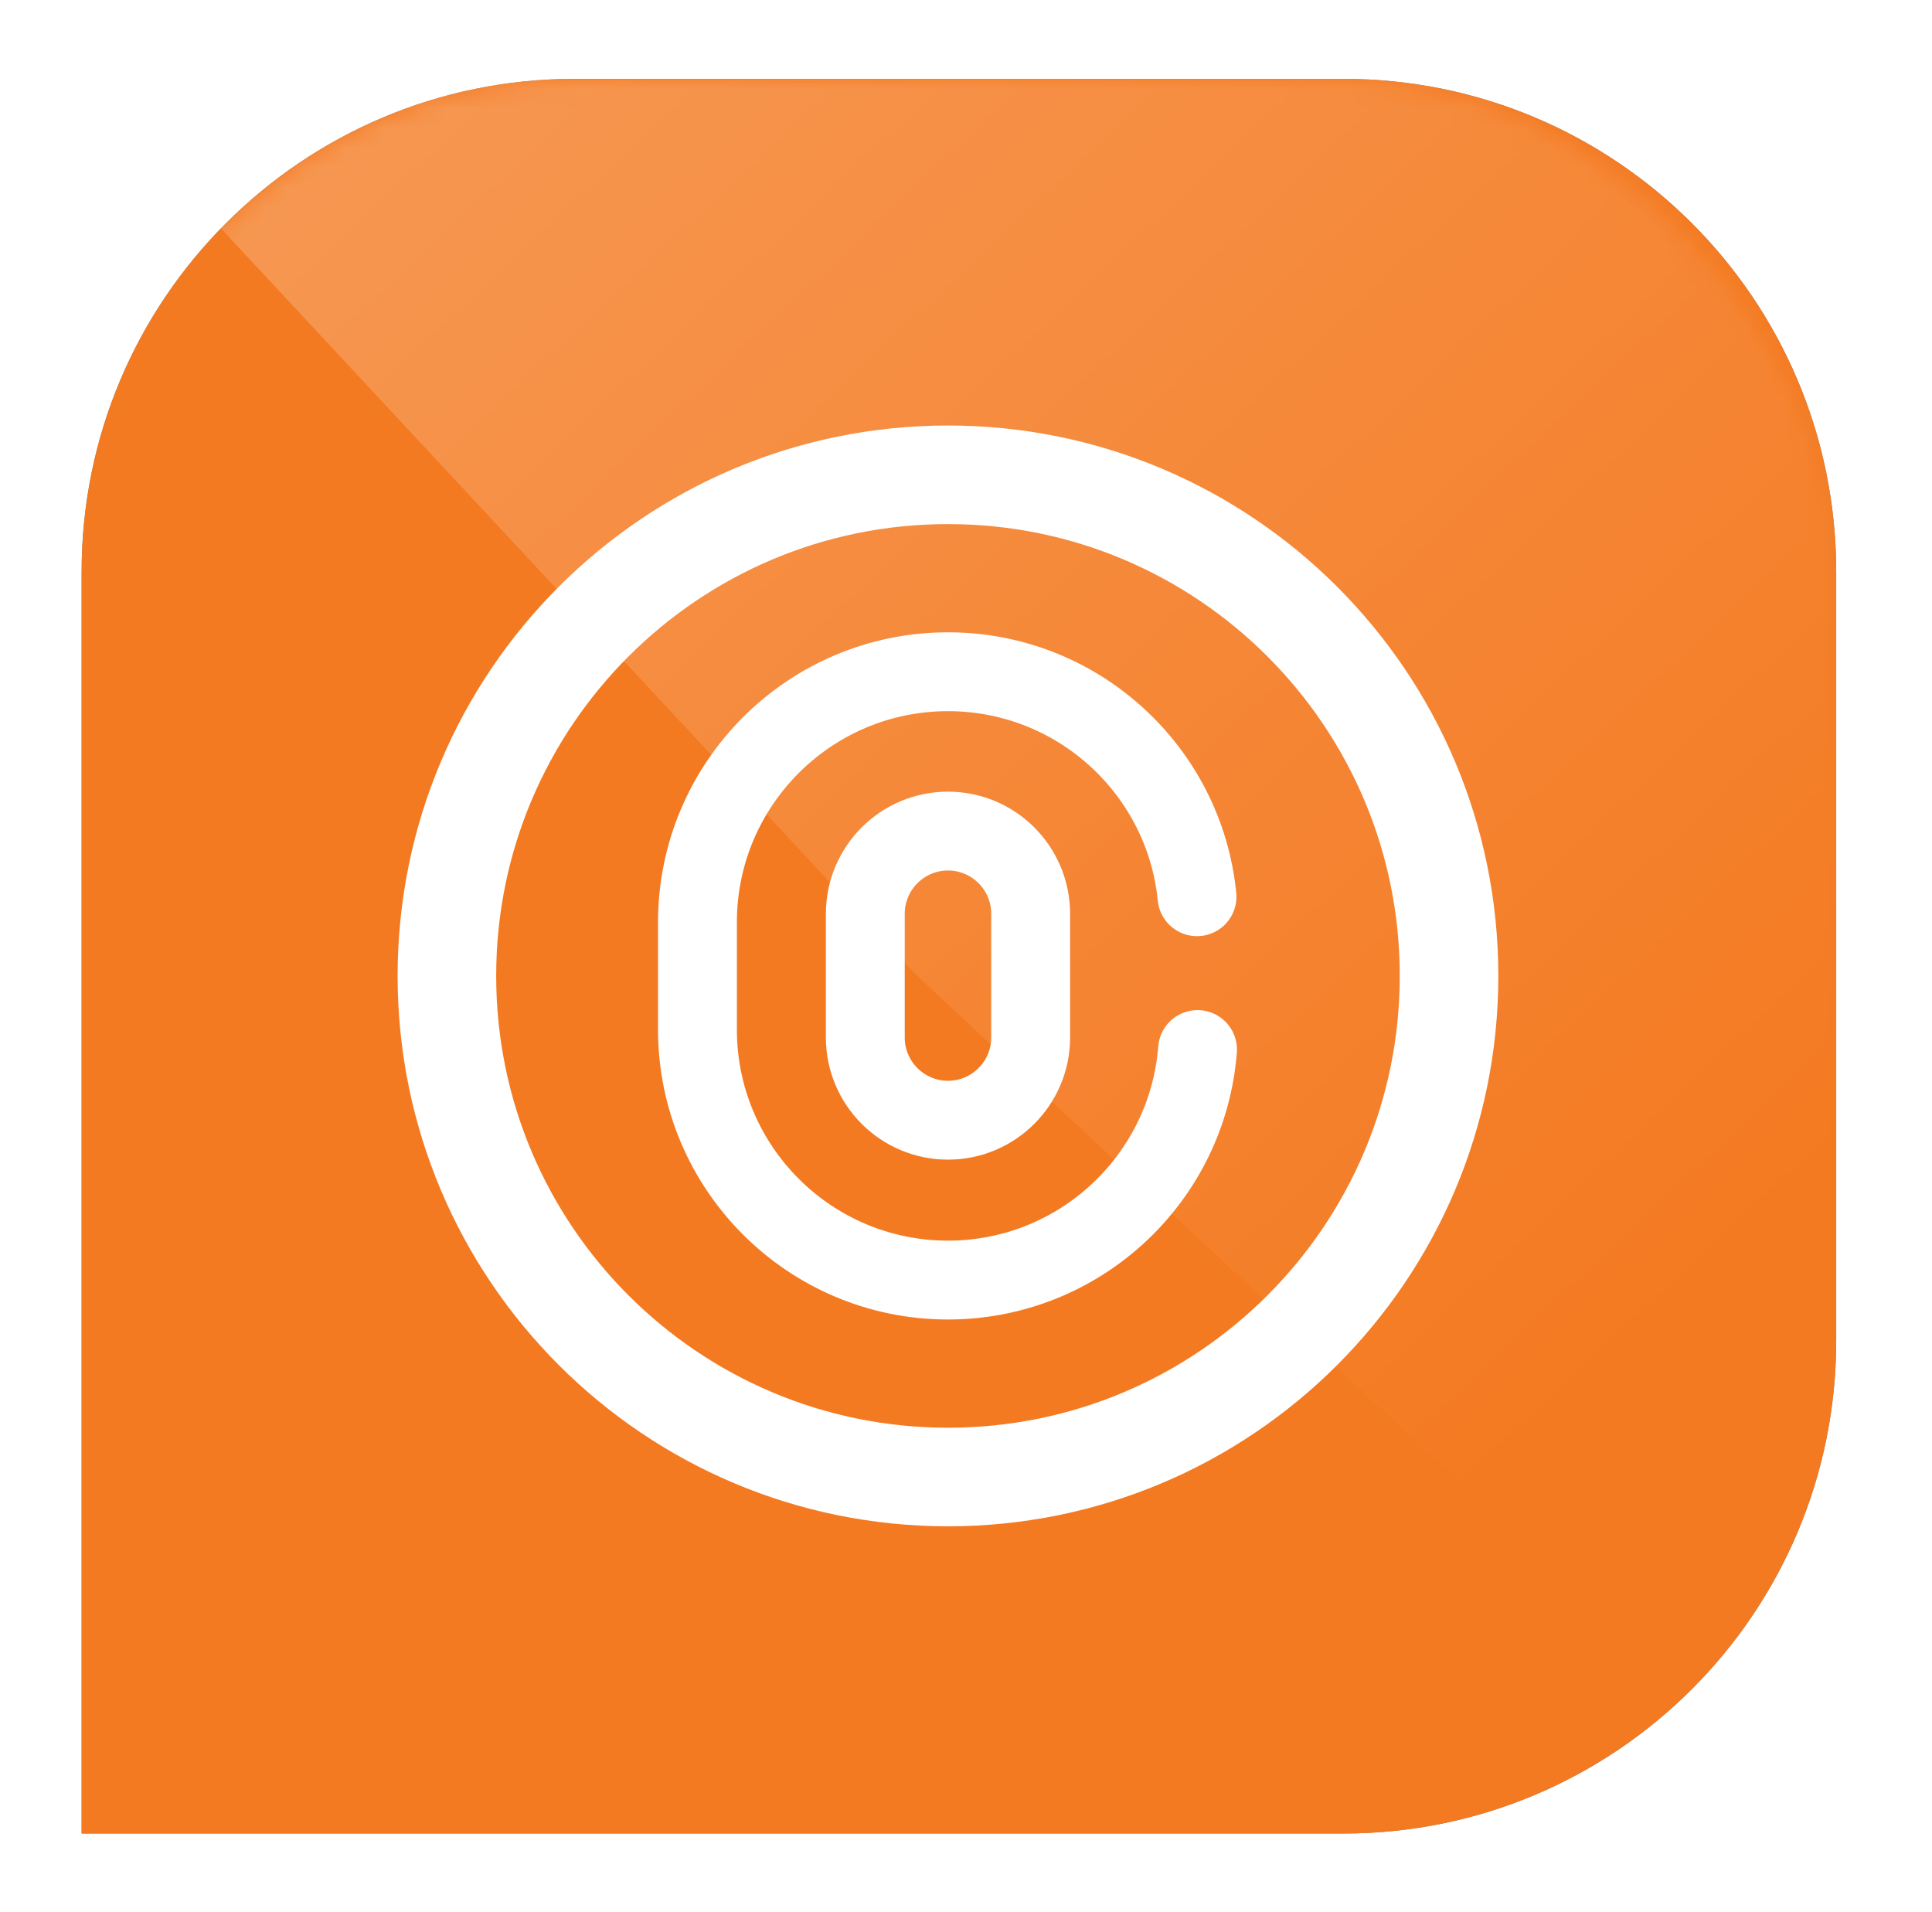 <svg width="98" height="97" viewBox="0 0 98 97" fill="none" xmlns="http://www.w3.org/2000/svg">
<g filter="url(#filter0_f_206_1252)">
<path d="M4.141 29C4.141 15.193 15.334 4 29.141 4H68.141C81.948 4 93.141 15.193 93.141 29V68C93.141 81.807 81.948 93 68.141 93H4.141V29Z" fill="black" fill-opacity="0.5"/>
</g>
<path d="M4.141 29C4.141 15.193 15.334 4 29.141 4H68.141C81.948 4 93.141 15.193 93.141 29V68C93.141 81.807 81.948 93 68.141 93H4.141V29Z" fill="#F47A21"/>
<g style="mix-blend-mode:overlay" opacity="0.3">
<mask id="mask0_206_1252" style="mask-type:alpha" maskUnits="userSpaceOnUse" x="4" y="4" width="90" height="89">
<rect x="4.141" y="4" width="89" height="89" rx="25" fill="url(#paint0_linear_206_1252)"/>
</mask>
<g mask="url(#mask0_206_1252)">
<path d="M4.141 4H93.141V93L46.416 49.39L4.141 4Z" fill="url(#paint1_linear_206_1252)"/>
</g>
</g>
<path d="M48.086 74.917C62.123 74.917 73.502 63.537 73.502 49.5C73.502 35.463 62.123 24.083 48.086 24.083C34.048 24.083 22.669 35.463 22.669 49.5C22.669 63.537 34.048 74.917 48.086 74.917Z" stroke="white" stroke-width="5" stroke-miterlimit="10" stroke-linecap="round" stroke-linejoin="round"/>
<path d="M48.086 56.82C45.773 56.82 43.893 54.939 43.893 52.626V46.348C43.893 44.035 45.773 42.154 48.086 42.154C50.399 42.154 52.28 44.035 52.28 46.348V52.626C52.28 54.939 50.399 56.82 48.086 56.82Z" stroke="white" stroke-width="4" stroke-linecap="round"/>
<path d="M60.744 53.236C60.235 59.794 54.745 64.928 48.086 64.928C41.071 64.928 35.378 59.235 35.378 52.22V46.78C35.378 39.765 41.071 34.072 48.086 34.072C54.669 34.072 60.083 39.079 60.718 45.484" stroke="white" stroke-width="4" stroke-linecap="round"/>
<defs>
<filter id="filter0_f_206_1252" x="0.141" y="0" width="97" height="97" filterUnits="userSpaceOnUse" color-interpolation-filters="sRGB">
<feFlood flood-opacity="0" result="BackgroundImageFix"/>
<feBlend mode="normal" in="SourceGraphic" in2="BackgroundImageFix" result="shape"/>
<feGaussianBlur stdDeviation="2" result="effect1_foregroundBlur_206_1252"/>
</filter>
<linearGradient id="paint0_linear_206_1252" x1="6.21" y1="46.158" x2="90.036" y2="46.158" gradientUnits="userSpaceOnUse">
<stop stop-color="#07569E"/>
<stop offset="1" stop-color="#0093DD"/>
</linearGradient>
<linearGradient id="paint1_linear_206_1252" x1="87.801" y1="85.435" x2="-7.874" y2="-16.47" gradientUnits="userSpaceOnUse">
<stop offset="0.116" stop-color="white" stop-opacity="0"/>
<stop offset="1" stop-color="white"/>
</linearGradient>
</defs>
</svg>
